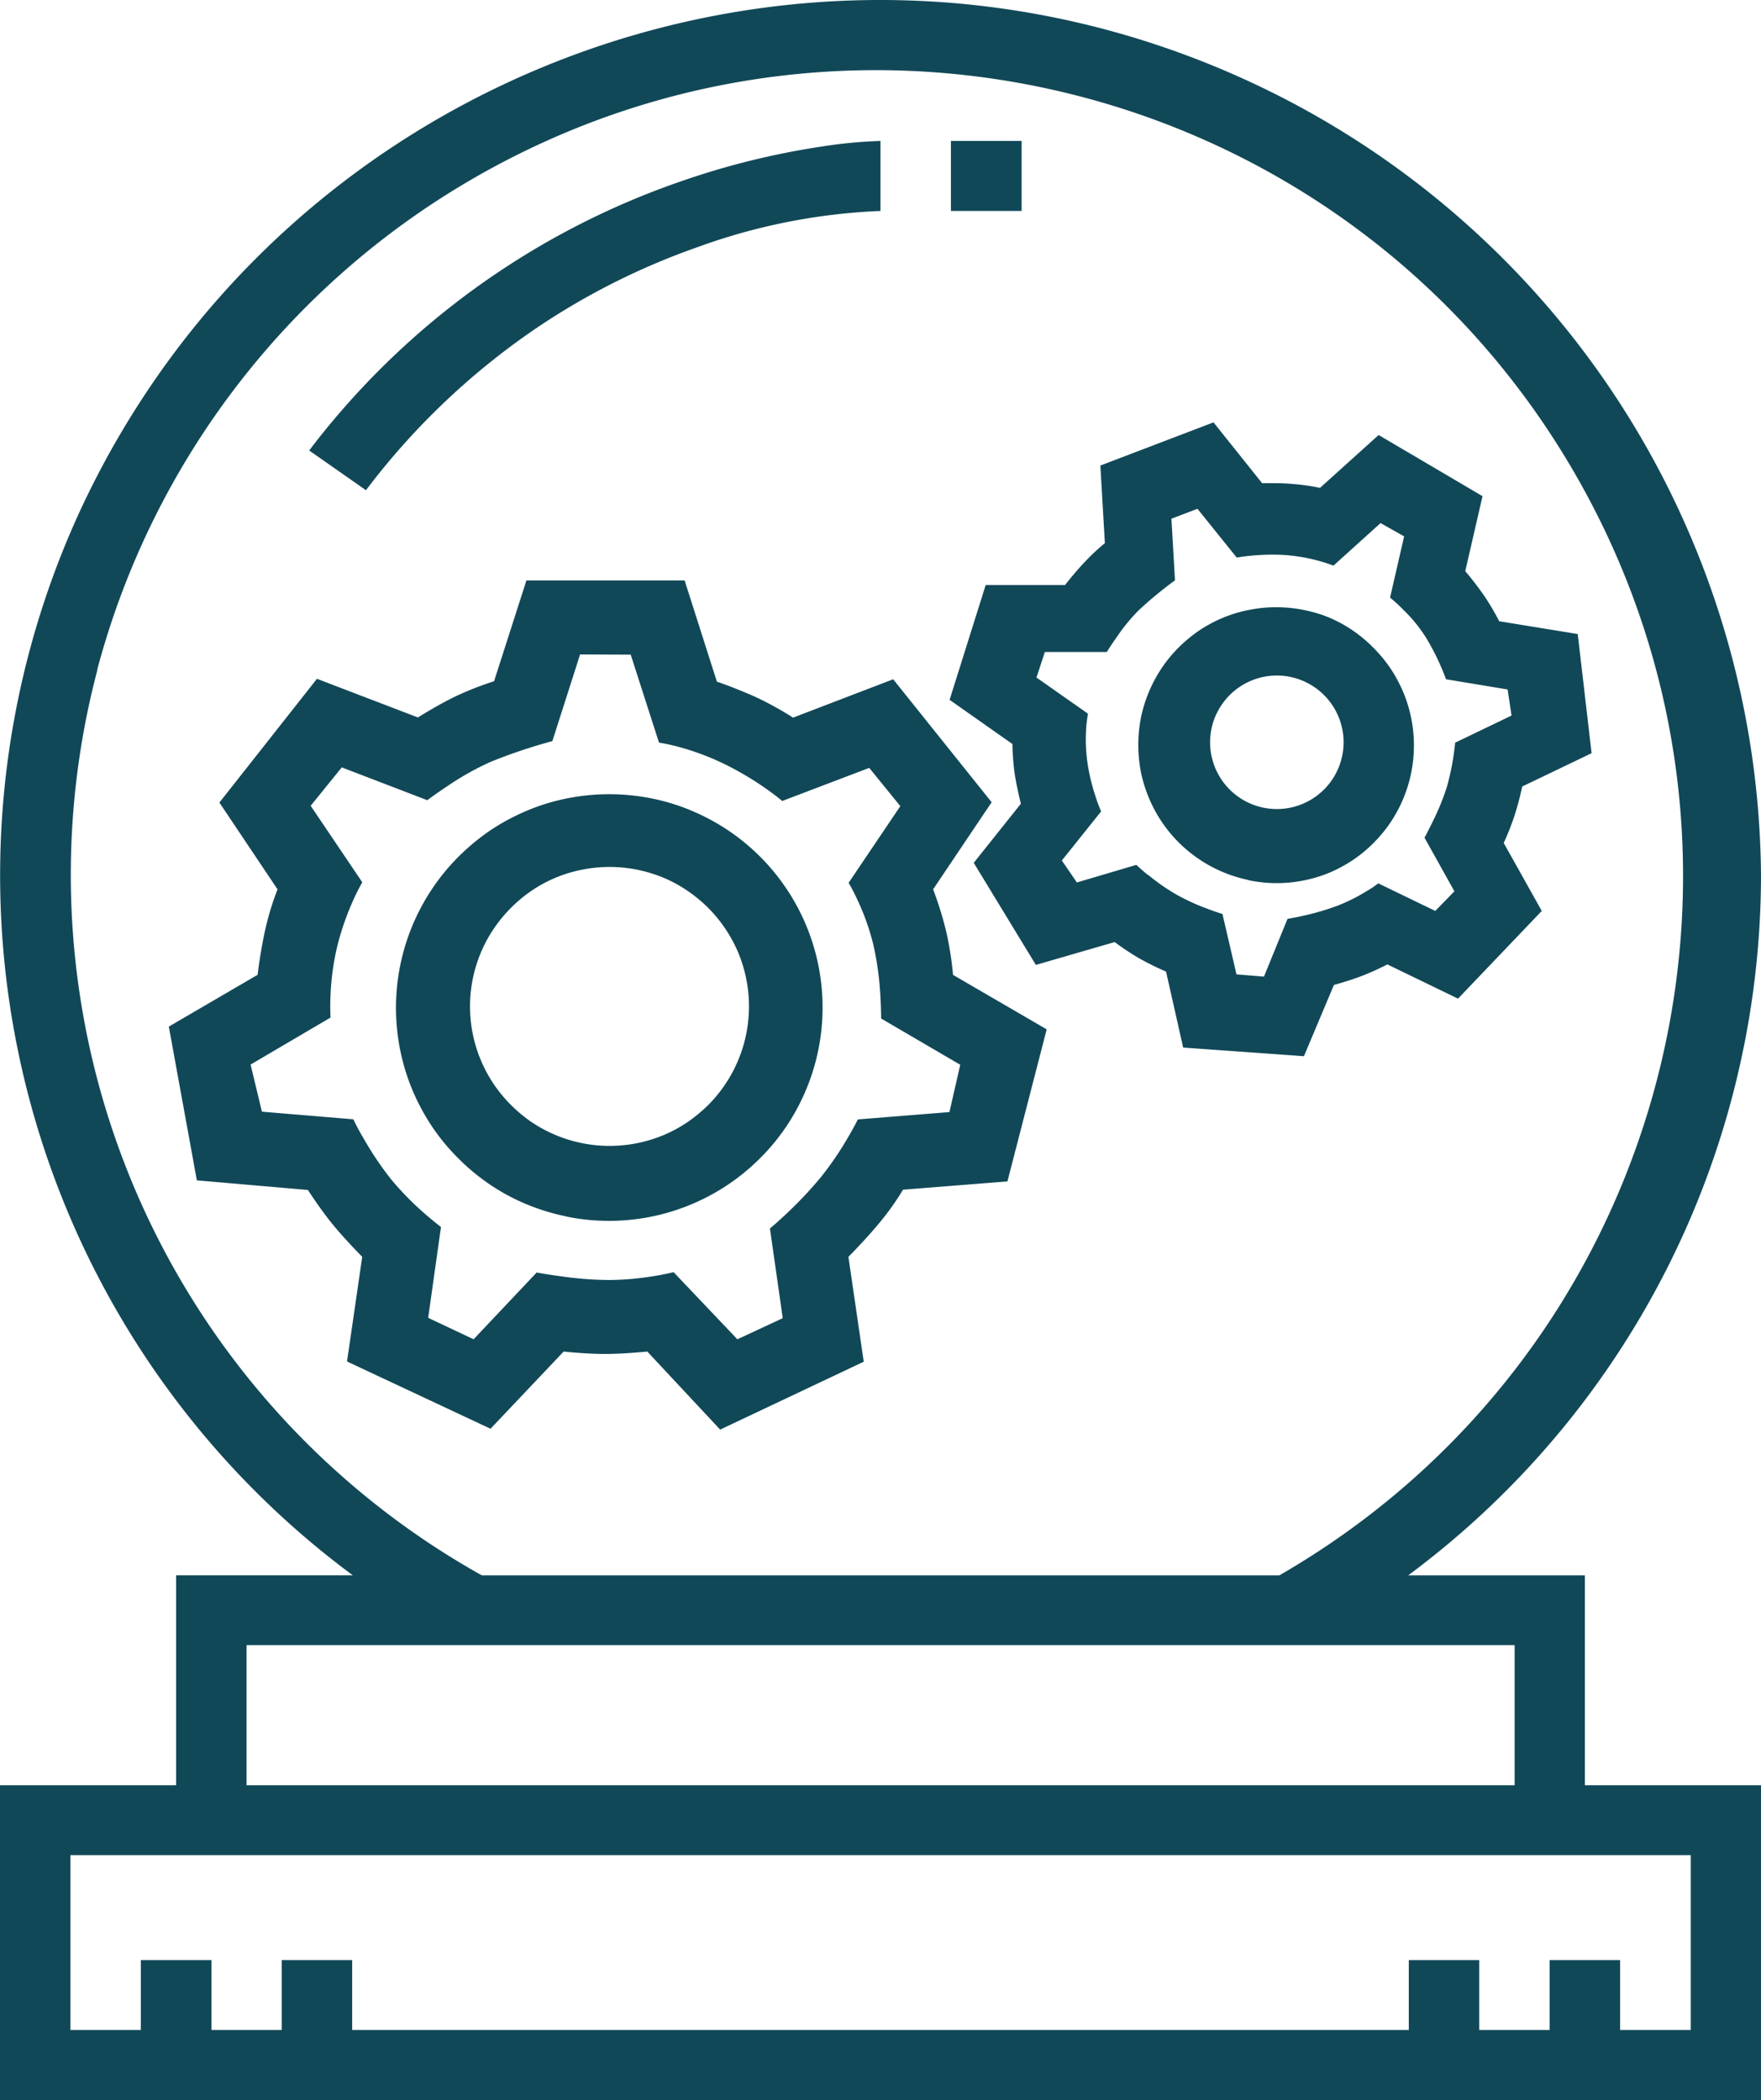 <?xml version="1.0" encoding="UTF-8"?> <svg xmlns="http://www.w3.org/2000/svg" id="Layer_2" data-name="Layer 2" viewBox="0 0 448.54 534.85"><defs><style>.cls-1{fill:#114858;}</style></defs><path id="Union_651" data-name="Union 651" class="cls-1" d="M0,534.85V454.67H44.86V401.21h45a221.83,221.83,0,0,1-69.57-270.9C72.34,17.77,205.76-31.26,318.29,20.8A224.48,224.48,0,0,1,448.54,223a222.23,222.23,0,0,1-89.86,178.22h45v53.46h44.86v80.18Zm412.65-35.64V517h18V472.48H17.93V517H35.87V499.21h18V517H71.77V499.21H89.7V517H358.83V499.21h17.93V517h17.95V499.21ZM62.79,454.67h323V419H62.79Zm-38-284a204.41,204.41,0,0,0,97.93,230.55H325.86c98.26-56.66,132-182.25,75.33-280.52s-182.25-132-280.51-75.33A205.38,205.38,0,0,0,24.74,170.66ZM164.87,344.22c-.23,0-5.59.61-10.75.61s-10.51-.61-10.55-.61l-18.63,19.66L88.39,346.75l3.87-26.66c-.18-.18-4.47-4.5-7.67-8.44s-6.12-8.54-6.17-8.58l-28.28-2.45L43,261.46l22.63-13.2c0-.29.82-6.78,2.06-12.06a71.16,71.16,0,0,1,3-9.7L55.88,204.4l24.85-31.52,25.71,9.84c.21-.11,5.14-3.24,9.83-5.48a79,79,0,0,1,9.57-3.73l8.24-25.67,40.3,0,8.22,25.77v0c.28.09,1.78.61,3.75,1.36,2.49,1,4.75,1.9,6.65,2.8a85.39,85.39,0,0,1,9,5L227.5,173l25.08,31.32L237.67,226.5h0A90.51,90.51,0,0,1,241,237.2a86.44,86.44,0,0,1,1.75,11.09l23.85,13.87-10,38.73L230,303a66.36,66.36,0,0,1-5.68,8.05c-3.42,4.21-8.16,9-8.22,9.05l3.9,26.71L183.43,364.1Zm-85.74-139,13.15,19.49a48.68,48.68,0,0,0-2.28,4.5,69.42,69.42,0,0,0-4,11.39,65.1,65.1,0,0,0-1.81,12.74c-.16,3.42,0,5.79,0,5.82L63.83,271.13l2.88,12L90,285.07s1,2.18,2.74,5.1a82.7,82.7,0,0,0,6.9,10.21,75.24,75.24,0,0,0,8.42,8.61c2.47,2.16,4.24,3.49,4.26,3.52l-3.26,23.12,11.57,5.46,16.06-17s2.45.47,5.89.92A91.91,91.91,0,0,0,155,326a73.68,73.68,0,0,0,11.57-1c3-.48,5-1,5-1l16.25,17.1,11.55-5.38-3.26-22.84s1.92-1.59,4.45-4a98.88,98.88,0,0,0,8.63-9.21,82.76,82.76,0,0,0,6.74-9.88c1.6-2.72,2.56-4.66,2.58-4.69l23.32-1.87,2.75-12.05-20.15-11.78s0-2.55-.22-6.18a76.81,76.81,0,0,0-1.77-12.63,60.07,60.07,0,0,0-3.91-11.11,50.71,50.71,0,0,0-2.38-4.64l13.17-19.53-7.92-9.74L199.24,204s-1.52-1.31-4.09-3.11a77.86,77.86,0,0,0-10.78-6.37c-1.63-.79-3.3-1.52-5-2.17a64.09,64.09,0,0,0-8.22-2.56c-2-.47-3.3-.66-3.3-.66l-7.2-22.4-12.9-.05-7.06,22.07A135.93,135.93,0,0,0,125.05,194a71,71,0,0,0-10.77,6c-3.12,2.06-5.43,3.78-5.45,3.8l-21.78-8.36Zm65,104.56A54.84,54.84,0,0,1,134,306.66a52.35,52.35,0,0,1-9.25-5,53.88,53.88,0,0,1-8-6.63,53.17,53.17,0,0,1-6.63-8,55.73,55.73,0,0,1-5-9.23,54.48,54.48,0,0,1,11.66-59.61,57.54,57.54,0,0,1,8-6.64,55.37,55.37,0,0,1,9.25-5,52.46,52.46,0,0,1,10.18-3.17,55.13,55.13,0,0,1,21.94,0,52.46,52.46,0,0,1,10.18,3.17,54.94,54.94,0,0,1,9.24,5A54.33,54.33,0,0,1,200.21,287a53.17,53.17,0,0,1-6.63,8,54.34,54.34,0,0,1-49.41,14.82Zm4-88.26a34.84,34.84,0,0,0-12.72,5.32,36.6,36.6,0,0,0-9.58,9.6,35.4,35.4,0,0,0,4.34,45,37,37,0,0,0,5.24,4.35,35.64,35.64,0,0,0,33.7,3.26,34.67,34.67,0,0,0,6-3.26,39.16,39.16,0,0,0,5.27-4.35,35.6,35.6,0,0,0,7.6-38.95,36.08,36.08,0,0,0-7.6-11.27,37.14,37.14,0,0,0-5.27-4.35,35.45,35.45,0,0,0-6-3.28,37.13,37.13,0,0,0-6.68-2.06,35.5,35.5,0,0,0-14.3,0ZM301.36,266.8,297,247.45a73.21,73.21,0,0,1-6.88-3.4,67.32,67.32,0,0,1-6.2-4.12l-20.08,5.82-15.82-26,12-15.05c-.09-.43-1.09-4.3-1.61-7.9a64,64,0,0,1-.54-7.31l-16-11.25L251.06,149l20.22,0c.27-.36,2.74-3.51,5.14-6a54.32,54.32,0,0,1,5-4.67l-1.15-19.76,28.82-11,12.38,15.49h0c.23,0,1.07,0,2.31,0s3.3,0,5.43.2a50.75,50.75,0,0,1,7,1l14.94-13.47,26.46,15.58-4.4,19.1a78.34,78.34,0,0,1,4.92,6.41,63.8,63.8,0,0,1,3.73,6.34l20,3.26,3.53,30.35-17.67,8.48a74.14,74.14,0,0,1-1.95,7.38,68.37,68.37,0,0,1-2.76,7l9.69,17.31-21.33,22.34-18-8.72a68,68,0,0,1-6.39,2.9c-3.35,1.29-7.2,2.33-7.22,2.33L332.12,269Zm-8.94-44a52,52,0,0,0,7.06,4.94,54.53,54.53,0,0,0,8,3.69c2.27.87,3.87,1.34,3.89,1.34l3.57,15.39,7,.57,6-14.71s1.75-.28,4.23-.84a65.17,65.17,0,0,0,8.56-2.53,45.63,45.63,0,0,0,7.33-3.67,27.07,27.07,0,0,0,3-2L365.57,232l4.88-5-7.62-13.65s1-1.83,2.22-4.37a60.81,60.81,0,0,0,3.46-8.5,64.29,64.29,0,0,0,2.13-11.33L385,182.24,384,175.6,368.31,173a61.4,61.4,0,0,0-4.92-10.32,37.55,37.55,0,0,0-5.91-7.33,41.16,41.16,0,0,0-3.42-3.15l3.58-15.59-6-3.39-12,10.84s-1.34-.54-3.46-1.14a45,45,0,0,0-8.46-1.53c-1.12-.08-2.28-.13-3.49-.13A57.12,57.12,0,0,0,315,142l-10-12.42-6.63,2.53.91,15.69a100.74,100.74,0,0,0-9.19,7.58,46.21,46.21,0,0,0-5.5,6.67c-1.53,2.15-2.62,3.88-2.66,4H266.13L264,172.56l13.12,9.21a32.68,32.68,0,0,0-.43,3.26,42.64,42.64,0,0,0,.17,8.3,48.92,48.92,0,0,0,2.08,9.19,40.18,40.18,0,0,0,1.52,4.14l-10,12.5,3.83,5.59,15.14-4.48s1.17,1.1,2.93,2.57Zm25.51,1.31a35.25,35.25,0,0,1-22-14.76,35.8,35.8,0,0,1-5.3-12.56,36.18,36.18,0,0,1,0-14.14,35.8,35.8,0,0,1,5.3-12.56,35.46,35.46,0,0,1,4.28-5.19,38.31,38.31,0,0,1,5.2-4.3,35.76,35.76,0,0,1,6-3.23,33.19,33.19,0,0,1,6.58-2,35.22,35.22,0,0,1,14.17,0,33.29,33.29,0,0,1,6.59,2A35,35,0,0,1,349.84,165a36.25,36.25,0,0,1,4.3,5.19,36.64,36.64,0,0,1,3.24,6,35.22,35.22,0,0,1,0,27.32,36.64,36.64,0,0,1-3.24,6,36.25,36.25,0,0,1-4.3,5.19,34,34,0,0,1-5.2,4.3,35.66,35.66,0,0,1-5.95,3.23A35.16,35.16,0,0,1,317.93,224.16Zm.68-50.72a17,17,0,0,0-5.41,3.65,17.49,17.49,0,0,0-3.64,5.4,17,17,0,1,0,9.05-9.05ZM78.75,114.73a201.28,201.28,0,0,1,94.68-68.54,198.32,198.32,0,0,1,36-8.89,118.86,118.86,0,0,1,14.83-1.4V53.73h0a154.08,154.08,0,0,0-47.08,9.39,178.76,178.76,0,0,0-41.62,21.17,184.08,184.08,0,0,0-42.35,40.56Zm163.46-61V35.9h18V53.73Z"></path></svg> 